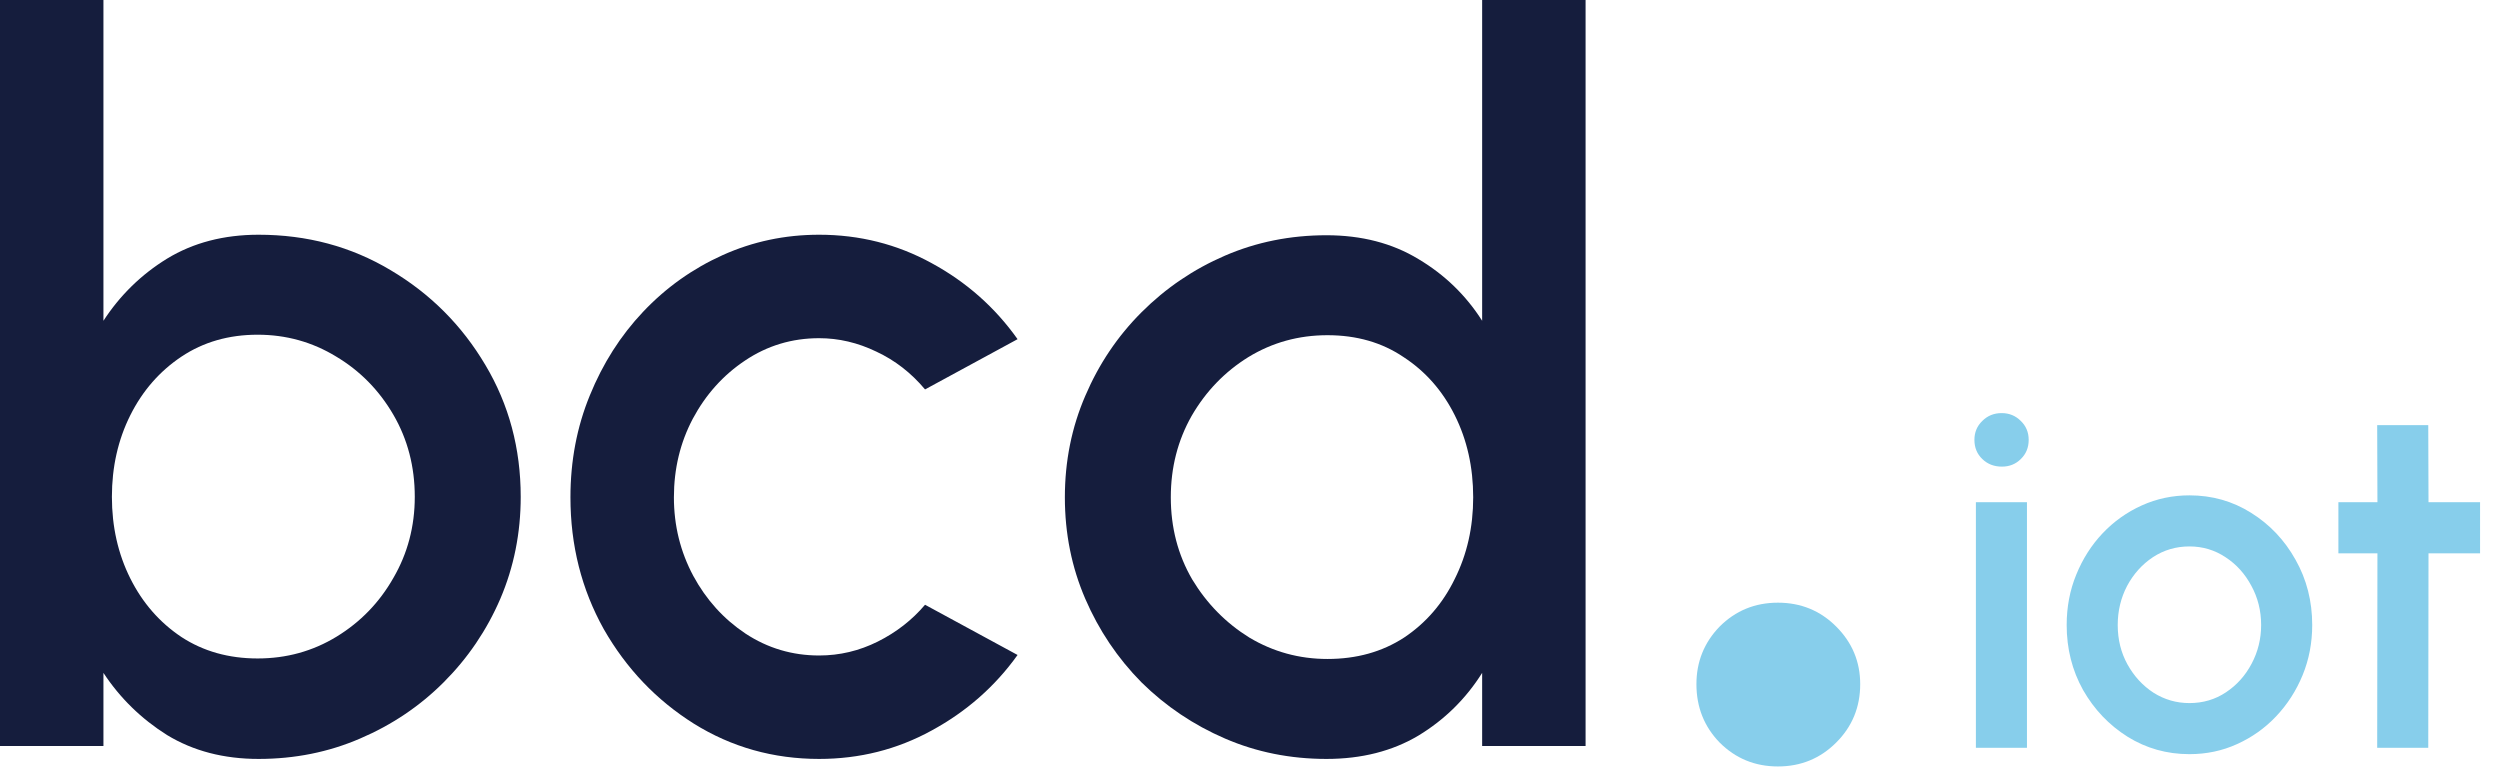 <svg xmlns="http://www.w3.org/2000/svg" width="112" height="35" viewBox="0 0 112 35" fill="none"><path d="M88.52 22.5H90.808V33.5H88.52V22.5ZM89.686 20.905C89.334 20.905 89.041 20.791 88.806 20.564C88.571 20.337 88.454 20.051 88.454 19.706C88.454 19.369 88.571 19.086 88.806 18.859C89.041 18.624 89.33 18.507 89.675 18.507C90.012 18.507 90.298 18.624 90.533 18.859C90.768 19.086 90.885 19.369 90.885 19.706C90.885 20.051 90.768 20.337 90.533 20.564C90.306 20.791 90.023 20.905 89.686 20.905Z" fill="#87CEEB"></path><path d="M98.087 33.786C97.075 33.786 96.15 33.526 95.314 33.005C94.486 32.484 93.822 31.788 93.323 30.915C92.832 30.035 92.587 29.063 92.587 28C92.587 27.193 92.73 26.442 93.016 25.745C93.302 25.041 93.694 24.425 94.192 23.897C94.698 23.362 95.285 22.944 95.953 22.643C96.62 22.342 97.331 22.192 98.087 22.192C99.099 22.192 100.019 22.452 100.848 22.973C101.684 23.494 102.347 24.194 102.839 25.074C103.337 25.954 103.587 26.929 103.587 28C103.587 28.799 103.444 29.547 103.158 30.244C102.872 30.941 102.476 31.557 101.97 32.092C101.471 32.62 100.888 33.034 100.221 33.335C99.561 33.636 98.849 33.786 98.087 33.786ZM98.087 31.498C98.695 31.498 99.242 31.337 99.725 31.014C100.21 30.691 100.591 30.266 100.87 29.738C101.156 29.203 101.299 28.623 101.299 28C101.299 27.362 101.152 26.775 100.859 26.24C100.573 25.705 100.188 25.279 99.704 24.964C99.219 24.641 98.68 24.48 98.087 24.48C97.485 24.48 96.939 24.641 96.448 24.964C95.963 25.287 95.579 25.716 95.293 26.251C95.014 26.786 94.874 27.369 94.874 28C94.874 28.653 95.021 29.243 95.314 29.771C95.608 30.299 95.996 30.721 96.481 31.036C96.972 31.344 97.507 31.498 98.087 31.498Z" fill="#87CEEB"></path><path d="M111.107 24.788H108.797L108.786 33.5H106.498L106.509 24.788H104.76V22.5H106.509L106.498 19.046H108.786L108.797 22.5H111.107V24.788Z" fill="#87CEEB"></path><path d="M11.586 10.516C13.755 10.516 15.723 11.044 17.49 12.098C19.273 13.153 20.691 14.571 21.746 16.354C22.8 18.122 23.328 20.09 23.328 22.258C23.328 23.877 23.023 25.4 22.414 26.826C21.805 28.237 20.959 29.485 19.874 30.569C18.805 31.638 17.557 32.477 16.131 33.087C14.72 33.696 13.205 34 11.586 34C10.026 34 8.66 33.644 7.486 32.931C6.328 32.203 5.377 31.274 4.634 30.145V33.421H0V0H4.634V14.371C5.377 13.227 6.328 12.299 7.486 11.586C8.66 10.873 10.026 10.516 11.586 10.516ZM11.541 29.499C12.834 29.499 14.014 29.173 15.084 28.519C16.153 27.865 17 26.989 17.624 25.89C18.263 24.791 18.582 23.58 18.582 22.258C18.582 20.907 18.263 19.681 17.624 18.582C16.985 17.483 16.131 16.614 15.062 15.975C13.992 15.322 12.819 14.995 11.541 14.995C10.249 14.995 9.113 15.322 8.132 15.975C7.152 16.629 6.387 17.505 5.837 18.604C5.288 19.703 5.013 20.921 5.013 22.258C5.013 23.595 5.288 24.813 5.837 25.912C6.387 27.011 7.152 27.888 8.132 28.541C9.113 29.18 10.249 29.499 11.541 29.499Z" fill="#151D3D"></path><path d="M41.442 27.093L45.587 29.343C44.577 30.755 43.292 31.883 41.732 32.73C40.187 33.577 38.509 34 36.697 34C34.647 34 32.775 33.473 31.082 32.418C29.404 31.363 28.059 29.952 27.049 28.185C26.054 26.402 25.556 24.434 25.556 22.28C25.556 20.647 25.846 19.124 26.425 17.713C27.005 16.287 27.799 15.039 28.809 13.97C29.834 12.886 31.023 12.039 32.374 11.43C33.726 10.821 35.167 10.516 36.697 10.516C38.509 10.516 40.187 10.94 41.732 11.786C43.292 12.633 44.577 13.769 45.587 15.195L41.442 17.446C40.819 16.703 40.091 16.139 39.259 15.752C38.427 15.351 37.573 15.151 36.697 15.151C35.479 15.151 34.372 15.485 33.377 16.153C32.397 16.807 31.617 17.676 31.037 18.76C30.473 19.83 30.191 21.003 30.191 22.28C30.191 23.543 30.48 24.716 31.06 25.801C31.639 26.87 32.419 27.732 33.399 28.385C34.394 29.039 35.493 29.366 36.697 29.366C37.618 29.366 38.494 29.158 39.326 28.742C40.157 28.326 40.863 27.776 41.442 27.093Z" fill="#151D3D"></path><path d="M66.4 0H71.034V33.421H66.4V30.145C65.672 31.304 64.721 32.24 63.548 32.953C62.374 33.651 61 34 59.426 34C57.807 34 56.292 33.696 54.881 33.087C53.469 32.477 52.222 31.638 51.138 30.569C50.068 29.485 49.229 28.237 48.62 26.826C48.011 25.415 47.706 23.899 47.706 22.28C47.706 20.661 48.011 19.146 48.62 17.735C49.229 16.309 50.068 15.062 51.138 13.992C52.222 12.908 53.469 12.061 54.881 11.452C56.292 10.843 57.807 10.539 59.426 10.539C61 10.539 62.374 10.895 63.548 11.608C64.721 12.306 65.672 13.227 66.4 14.371V0ZM59.47 29.522C60.778 29.522 61.921 29.202 62.902 28.564C63.882 27.91 64.639 27.034 65.174 25.934C65.724 24.835 65.999 23.617 65.999 22.28C65.999 20.929 65.724 19.703 65.174 18.604C64.625 17.505 63.86 16.636 62.879 15.997C61.914 15.344 60.778 15.017 59.47 15.017C58.178 15.017 56.997 15.344 55.928 15.997C54.873 16.651 54.026 17.527 53.388 18.627C52.764 19.726 52.452 20.944 52.452 22.28C52.452 23.632 52.771 24.858 53.41 25.957C54.064 27.041 54.918 27.91 55.972 28.564C57.042 29.202 58.208 29.522 59.47 29.522Z" fill="#151D3D"></path><path d="M79.651 34.337C78.624 34.337 77.753 33.979 77.038 33.264C76.346 32.55 76 31.679 76 30.651C76 29.646 76.346 28.787 77.038 28.072C77.753 27.357 78.624 27 79.651 27C80.679 27 81.55 27.357 82.264 28.072C82.979 28.787 83.337 29.646 83.337 30.651C83.337 31.679 82.979 32.55 82.264 33.264C81.55 33.979 80.679 34.337 79.651 34.337Z" fill="#87CEEB"></path></svg>